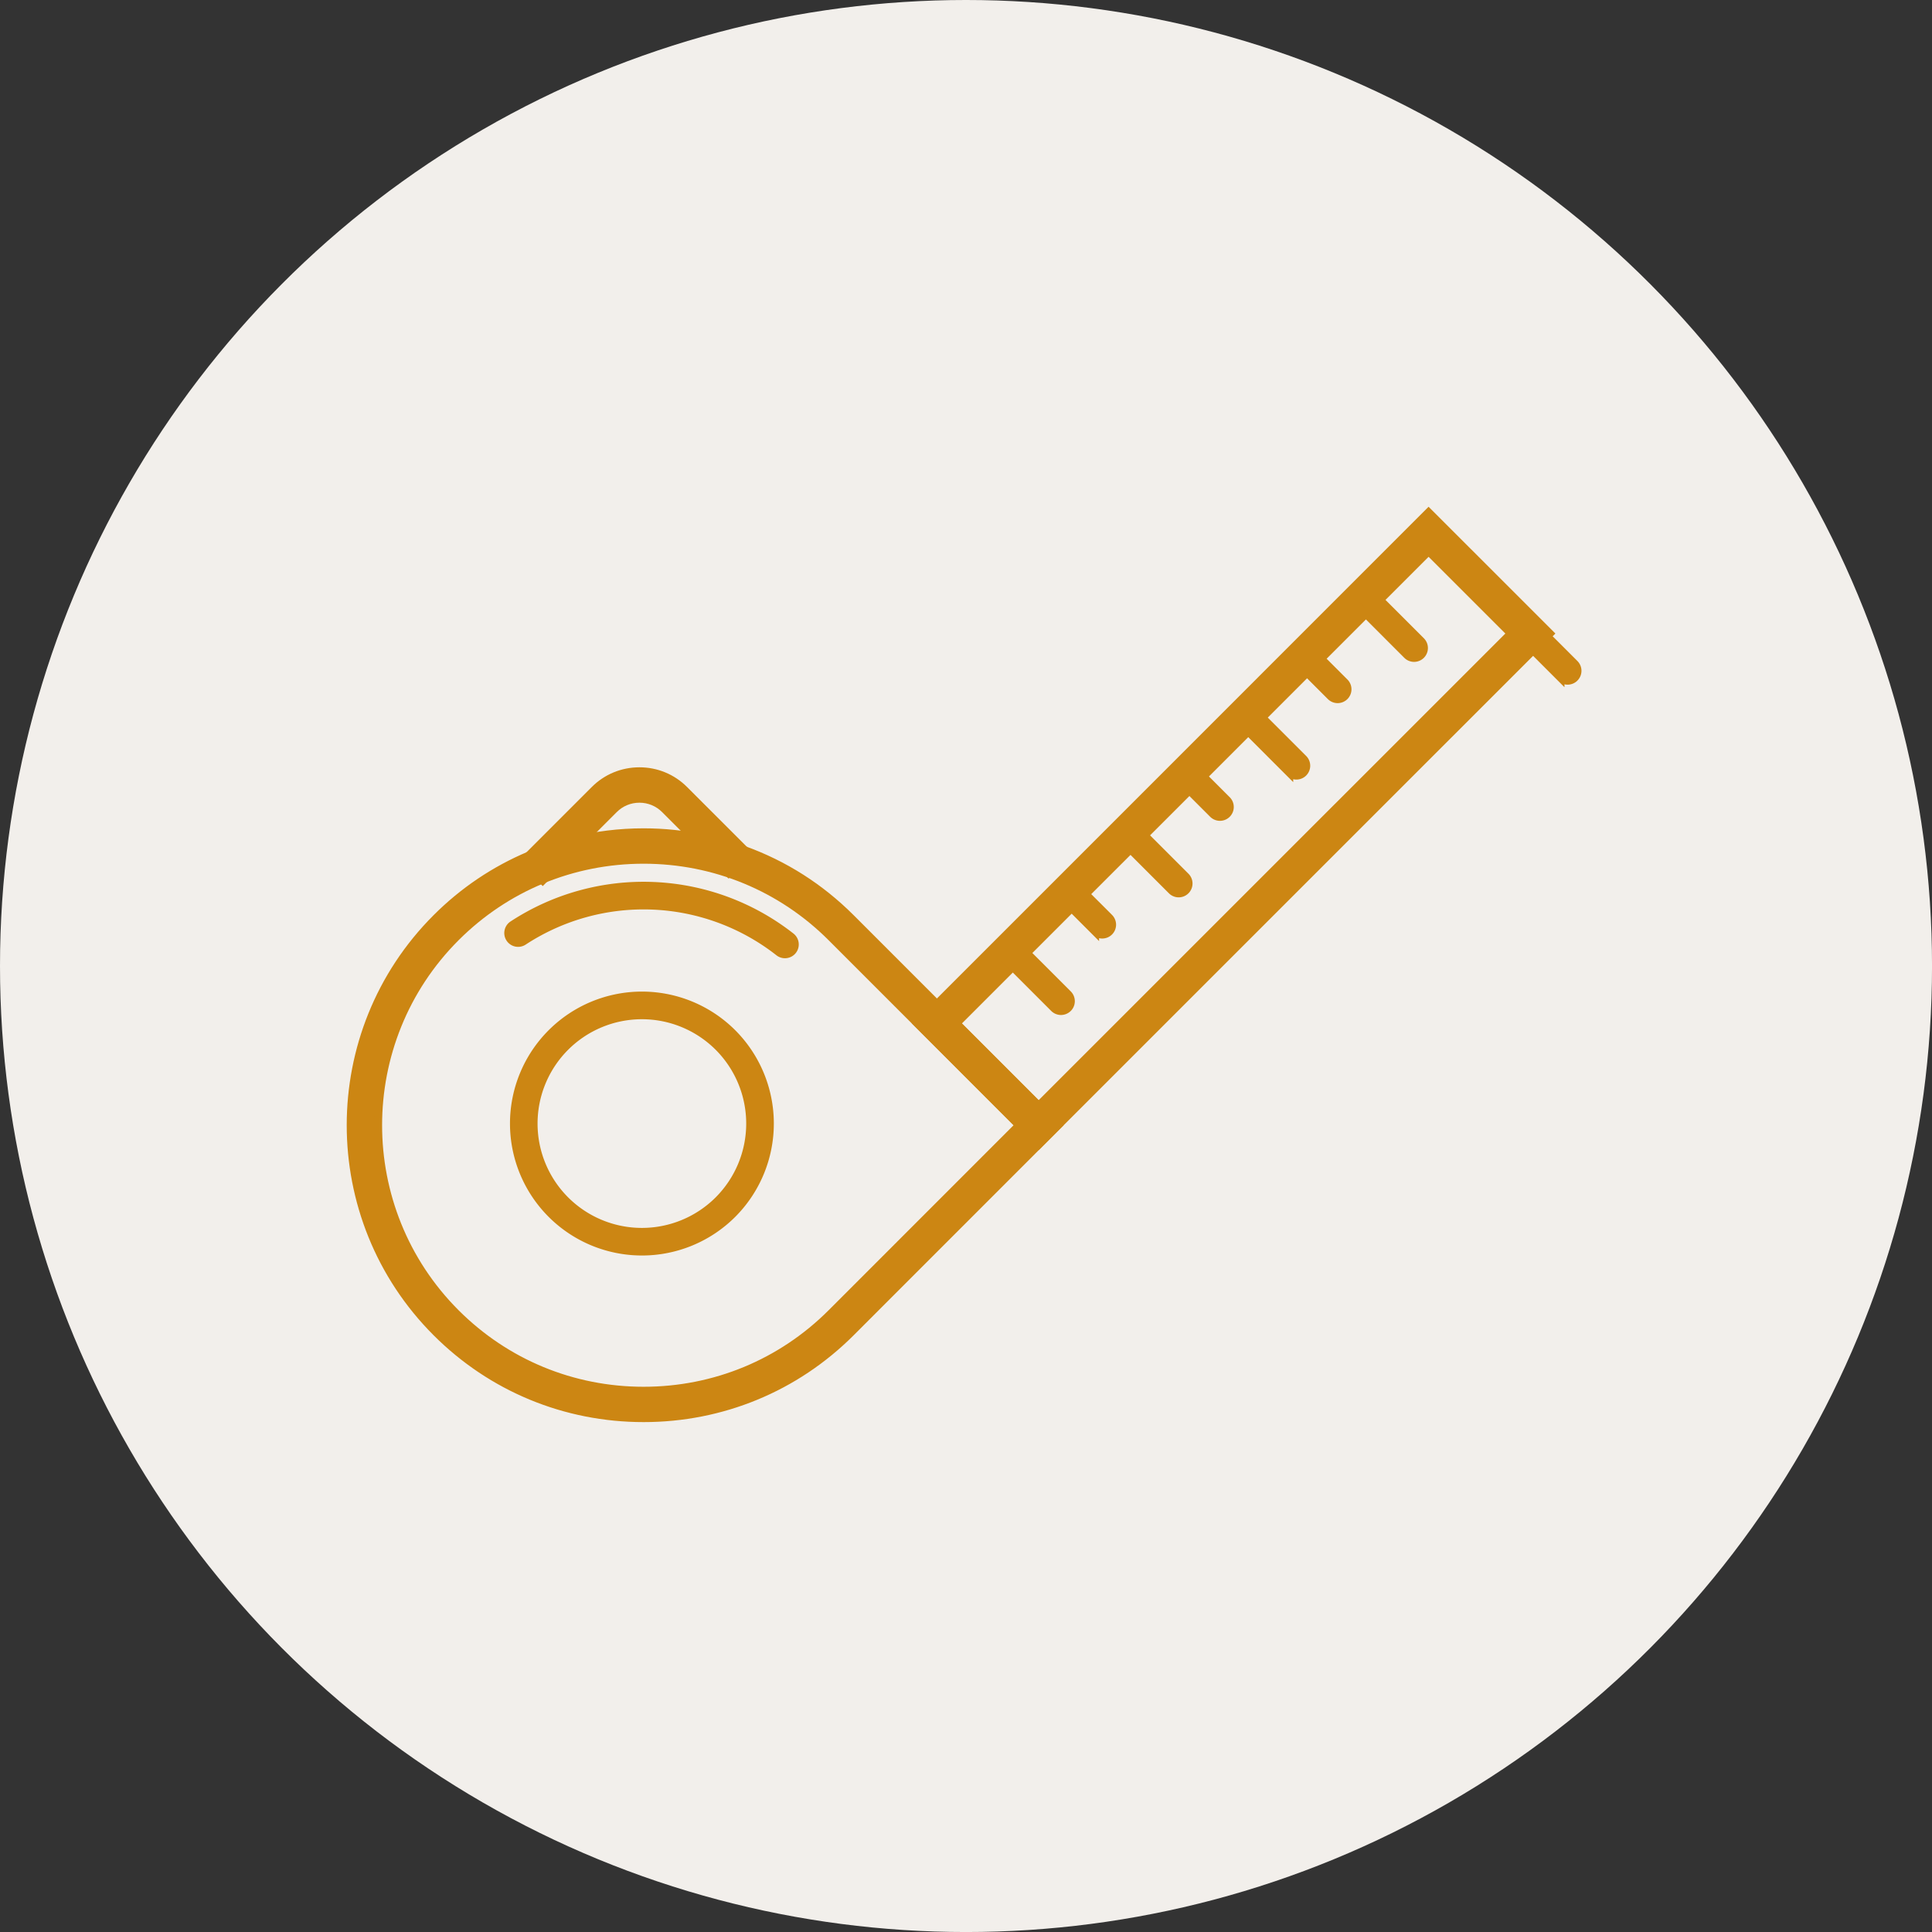 <?xml version="1.0" encoding="UTF-8"?>
<svg xmlns="http://www.w3.org/2000/svg" xmlns:xlink="http://www.w3.org/1999/xlink" width="74.787" height="74.789" viewBox="0 0 74.787 74.789">
  <rect x="0" y="0" width="74.787" height="74.789" fill="#333333" stroke="none"/>
  <defs>
    <clipPath id="clip-path">
      <rect id="Rectangle_476" data-name="Rectangle 476" width="53.347" height="38.71" transform="translate(-3 -2)" fill="#cc8613" stroke="#cc8613" stroke-width="0.3"></rect>
    </clipPath>
  </defs>
  <g id="Group_1871" data-name="Group 1871" transform="translate(-139.999 -1006)">
    <ellipse id="Ellipse_13" data-name="Ellipse 13" cx="37.394" cy="37.394" rx="37.394" ry="37.394" transform="translate(139.999 1006)" fill="#f2efeb"></ellipse>
    <g id="Group_1628" data-name="Group 1628" transform="translate(153.72 1026.04)">
      <g id="Group_1627" data-name="Group 1627" clip-path="url(#clip-path)">
        <g id="Path_1070" data-name="Path 1070" transform="translate(0 -207.339)" fill="#cc8613">
          <path d="M 11.193 242.198 C 8.158 242.198 5.309 241.02 3.17 238.881 C -1.255 234.456 -1.256 227.256 3.168 222.832 C 4.21 221.79 5.423 220.973 6.772 220.405 C 7.303 220.181 7.861 219.995 8.428 219.853 C 9.331 219.628 10.26 219.513 11.191 219.513 C 11.978 219.513 12.767 219.595 13.534 219.757 C 14.056 219.864 14.575 220.012 15.078 220.196 C 16.64 220.761 18.034 221.648 19.218 222.832 L 22.653 226.267 L 23.196 226.81 L 27.135 230.75 L 27.241 230.856 L 27.135 230.962 L 26.59 231.507 L 19.218 238.881 C 17.078 241.02 14.228 242.198 11.193 242.198 Z M 11.192 220.583 C 8.444 220.583 5.863 221.65 3.925 223.588 C -0.081 227.595 -0.081 234.116 3.925 238.124 C 5.863 240.062 8.444 241.13 11.193 241.13 C 13.941 241.13 16.523 240.062 18.461 238.124 L 25.727 230.856 L 18.461 223.589 C 16.523 221.651 13.941 220.583 11.192 220.583 Z" stroke="none"></path>
          <path d="M 11.191 219.663 C 10.275 219.663 9.358 219.775 8.465 219.998 C 7.91 220.137 7.363 220.318 6.83 220.543 C 5.536 221.088 4.325 221.887 3.274 222.938 C -1.091 227.303 -1.091 234.408 3.276 238.775 C 7.641 243.14 14.745 243.14 19.112 238.775 L 27.029 230.856 L 19.112 222.938 C 17.918 221.745 16.519 220.876 15.026 220.337 C 14.528 220.154 14.019 220.01 13.503 219.904 C 12.742 219.743 11.967 219.663 11.191 219.663 M 11.193 241.28 C 8.522 241.28 5.852 240.263 3.819 238.23 C -0.246 234.163 -0.246 227.548 3.819 223.481 C 7.885 219.417 14.501 219.417 18.567 223.483 L 25.939 230.856 L 18.567 238.23 C 16.534 240.263 13.863 241.28 11.193 241.28 M 11.191 219.363 C 11.989 219.363 12.788 219.446 13.565 219.611 C 14.093 219.719 14.62 219.869 15.13 220.056 C 16.712 220.627 18.124 221.526 19.324 222.726 L 27.453 230.856 L 19.324 238.987 C 17.155 241.155 14.268 242.348 11.193 242.348 C 8.118 242.348 5.231 241.155 3.064 238.987 C -1.42 234.503 -1.421 227.209 3.062 222.726 C 4.118 221.67 5.347 220.842 6.714 220.267 C 7.252 220.039 7.817 219.851 8.392 219.707 C 9.306 219.479 10.248 219.363 11.191 219.363 Z M 25.515 230.856 L 18.355 223.695 C 16.445 221.785 13.901 220.733 11.192 220.733 C 8.484 220.733 5.941 221.785 4.031 223.694 C 0.083 227.643 0.083 234.069 4.031 238.018 C 5.941 239.928 8.484 240.98 11.193 240.98 C 13.901 240.98 16.445 239.928 18.355 238.018 L 25.515 230.856 Z" stroke="none" fill="#cc8613"></path>
        </g>
        <path id="Path_1071" data-name="Path 1071" d="M116.975,256.407a.378.378,0,0,0,.031-.035.385.385,0,0,0-.065-.54,9.25,9.25,0,0,0-10.782-.458.385.385,0,0,0,.422.644,8.481,8.481,0,0,1,9.885.419.385.385,0,0,0,.509-.03" transform="translate(-100.039 -239.616)" fill="#cc8613" stroke="#cc8613" stroke-width="0.3"></path>
        <path id="Path_1072" data-name="Path 1072" d="M118.453,331.1a4.958,4.958,0,1,0,0,7.012,4.964,4.964,0,0,0,0-7.012m-.545,6.469a4.189,4.189,0,1,1,0-5.924,4.193,4.193,0,0,1,0,5.924" transform="translate(-103.819 -311.154)" fill="#cc8613" stroke="#cc8613" stroke-width="0.3"></path>
        <g id="Path_1073" data-name="Path 1073" transform="translate(-113.444 -167.592)" fill="#cc8613">
          <path d="M 120.732 181.641 L 120.625 181.535 L 120.081 180.99 L 119.975 180.884 L 120.081 180.778 L 122.735 178.124 C 123.199 177.66 123.817 177.404 124.475 177.404 C 125.133 177.404 125.751 177.66 126.215 178.124 L 128.579 180.488 L 128.685 180.594 L 128.579 180.7 L 128.034 181.245 L 127.928 181.351 L 127.822 181.245 L 125.458 178.881 C 125.196 178.618 124.847 178.474 124.475 178.474 C 124.103 178.474 123.754 178.618 123.492 178.881 L 120.838 181.535 L 120.732 181.641 Z" stroke="none"></path>
          <path d="M 120.732 181.429 L 123.386 178.775 C 123.986 178.174 124.964 178.174 125.564 178.775 L 127.928 181.139 L 128.473 180.594 L 126.109 178.23 C 125.208 177.329 123.742 177.329 122.841 178.23 L 120.187 180.884 L 120.732 181.429 M 120.732 181.853 L 119.763 180.884 L 122.629 178.018 C 123.121 177.525 123.777 177.254 124.475 177.254 C 125.173 177.254 125.828 177.525 126.321 178.018 L 128.897 180.594 L 127.928 181.563 L 125.352 178.987 C 125.118 178.753 124.807 178.624 124.475 178.624 C 124.143 178.624 123.832 178.753 123.598 178.987 L 120.732 181.853 Z" stroke="none" fill="#cc8613"></path>
        </g>
        <g id="Path_1074" data-name="Path 1074" transform="translate(-370.144)" fill="#cc8613">
          <path d="M 396.628 24.274 L 396.522 24.168 L 395.977 23.623 L 392.04 19.683 L 391.934 19.577 L 392.04 19.471 L 392.585 18.928 L 395.146 16.366 L 397.423 14.088 L 399.701 11.81 L 401.979 9.532 L 404.258 7.253 L 406.536 4.975 L 408.814 2.697 L 411.346 0.165 L 411.617 -0.106 L 411.723 -0.212 L 411.829 -0.106 L 416.314 4.378 L 416.42 4.484 L 416.314 4.59 L 415.769 5.135 L 397.279 23.623 L 396.734 24.168 L 396.628 24.274 Z M 393.446 19.577 L 396.628 22.76 L 414.906 4.484 L 411.723 1.302 L 409.842 3.181 L 409.297 3.726 L 407.565 5.461 L 407.02 6.004 L 405.287 7.738 L 404.742 8.282 L 403.007 10.016 L 402.465 10.561 L 400.729 12.294 L 400.185 12.839 L 398.452 14.572 L 397.907 15.116 L 393.446 19.577 Z" stroke="none"></path>
          <path d="M 411.723 0 L 392.146 19.577 L 396.628 24.062 L 416.208 4.484 L 411.723 0 M 396.628 22.972 L 393.234 19.577 L 411.723 1.09 L 415.118 4.484 L 396.628 22.972 M 411.723 -0.424 L 416.632 4.484 L 415.875 5.241 L 396.628 24.486 L 391.721 19.577 L 392.479 18.822 L 411.723 -0.424 Z M 414.694 4.484 L 411.723 1.514 L 407.125 6.11 L 402.571 10.667 L 398.013 15.222 L 393.658 19.577 L 396.628 22.548 L 414.694 4.484 Z" stroke="none" fill="#cc8613"></path>
        </g>
        <path id="Path_1075" data-name="Path 1075" d="M740.263,8.879a.385.385,0,0,0,0-.545L734.88,2.952a.385.385,0,0,0-.545.545l5.383,5.383a.385.385,0,0,0,.545,0" transform="translate(-693.029 -2.68)" fill="#cc8613" stroke="#cc8613" stroke-width="0.3"></path>
        <path id="Path_1076" data-name="Path 1076" d="M691.726,50.591a.385.385,0,0,0,0-.545l-1.97-1.97a.385.385,0,0,0-.545.545l1.97,1.97a.385.385,0,0,0,.545,0" transform="translate(-650.436 -45.273)" fill="#cc8613" stroke="#cc8613" stroke-width="0.3"></path>
        <path id="Path_1077" data-name="Path 1077" d="M650.443,90.512a.385.385,0,0,0,0-.545l-1.289-1.289a.385.385,0,0,0-.545.545l1.289,1.289a.385.385,0,0,0,.545,0" transform="translate(-612.112 -83.597)" fill="#cc8613" stroke="#cc8613" stroke-width="0.3"></path>
        <path id="Path_1078" data-name="Path 1078" d="M610.524,131.794a.385.385,0,0,0,0-.545l-1.97-1.97a.385.385,0,0,0-.545.545l1.97,1.97a.385.385,0,0,0,.545,0" transform="translate(-573.79 -121.92)" fill="#cc8613" stroke="#cc8613" stroke-width="0.3"></path>
        <path id="Path_1079" data-name="Path 1079" d="M569.242,171.713a.385.385,0,0,0,0-.545l-1.289-1.289a.385.385,0,1,0-.545.545l1.289,1.289a.385.385,0,0,0,.545,0" transform="translate(-535.467 -160.242)" fill="#cc8613" stroke="#cc8613" stroke-width="0.3"></path>
        <path id="Path_1080" data-name="Path 1080" d="M529.321,213a.385.385,0,0,0,0-.545l-1.97-1.97a.385.385,0,0,0-.545.545l1.97,1.97a.385.385,0,0,0,.545,0" transform="translate(-497.143 -198.567)" fill="#cc8613" stroke="#cc8613" stroke-width="0.3"></path>
        <path id="Path_1081" data-name="Path 1081" d="M488.039,252.916a.385.385,0,0,0,0-.545l-1.289-1.289a.385.385,0,1,0-.545.545l1.289,1.289a.385.385,0,0,0,.545,0" transform="translate(-458.82 -236.889)" fill="#cc8613" stroke="#cc8613" stroke-width="0.3"></path>
        <path id="Path_1082" data-name="Path 1082" d="M448.12,294.2a.385.385,0,0,0,0-.545l-1.97-1.97a.385.385,0,1,0-.545.544l1.97,1.97a.385.385,0,0,0,.545,0" transform="translate(-420.498 -275.212)" fill="#cc8613" stroke="#cc8613" stroke-width="0.3"></path>
      </g>
    </g>
  </g>
</svg>
